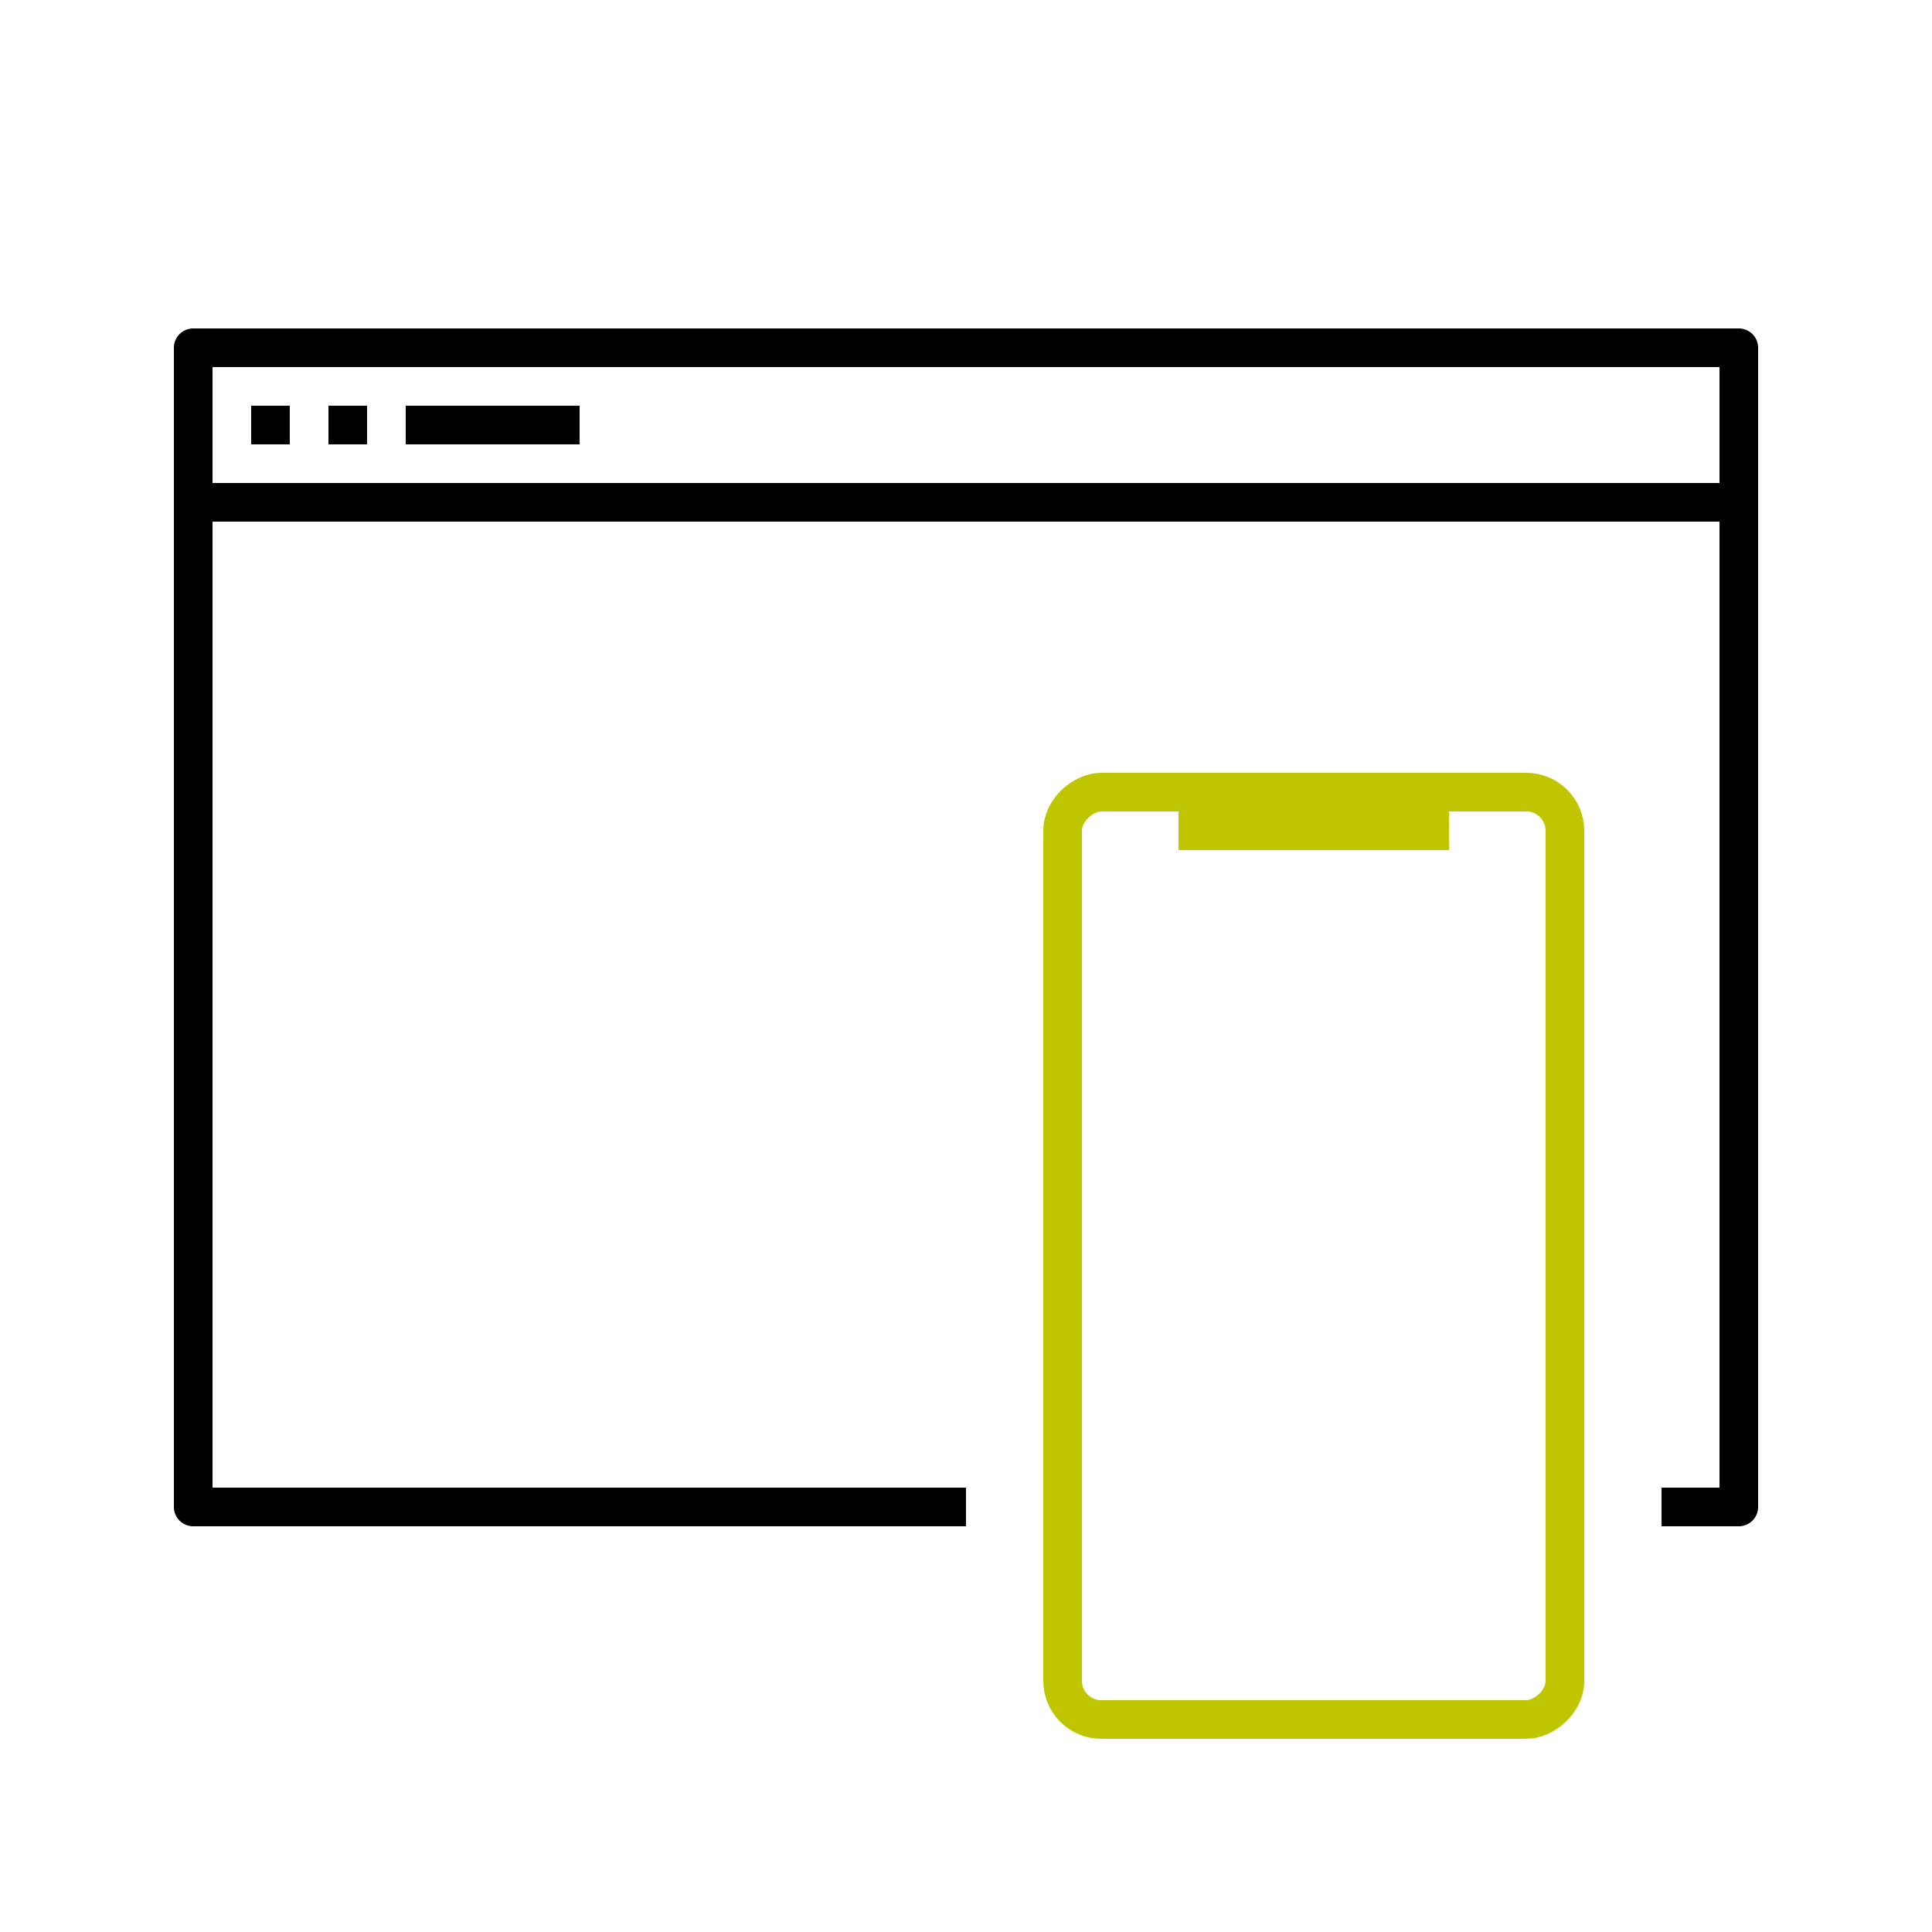 <?xml version="1.0" encoding="UTF-8"?>
<svg width="100px" height="100px" viewBox="0 0 100 100" version="1.1" xmlns="http://www.w3.org/2000/svg" xmlns:xlink="http://www.w3.org/1999/xlink">
    <title>digital_design_icon</title>
    <g id="About-Us-&amp;-Service-Final-Desktop" stroke="none" stroke-width="1" fill="none" fill-rule="evenodd">
        <g id="Desktop/-Services" transform="translate(-670, -2370)">
            <g id="Digital-Product-Design" transform="translate(585, 2254)">
                <g id="digital_design_icon" transform="translate(85, 116)">
                    <rect id="Rectangle" x="0" y="0" width="100" height="100"></rect>
                    <polyline id="Rectangle" stroke="#000000" stroke-width="2" stroke-linejoin="round" points="50 78 10 78 10 18 90 18 90 78 86 78"></polyline>
                    <rect id="Rectangle" stroke="#BFC600" stroke-width="2" stroke-linejoin="round" transform="translate(68, 65) rotate(-270) translate(-68, -65) " x="44" y="52" width="48" height="26" rx="2"></rect>
                    <rect id="Rectangle" fill="#BFC600" x="61" y="41" width="14" height="3"></rect>
                    <rect id="Rectangle" fill="#000000" x="10" y="25" width="80" height="2"></rect>
                    <rect id="Rectangle" fill="#000000" x="13" y="21" width="2" height="2"></rect>
                    <rect id="Rectangle" fill="#000000" x="17" y="21" width="2" height="2"></rect>
                    <rect id="Rectangle" fill="#000000" x="21" y="21" width="9" height="2"></rect>
                </g>
            </g>
        </g>
    </g>
</svg>